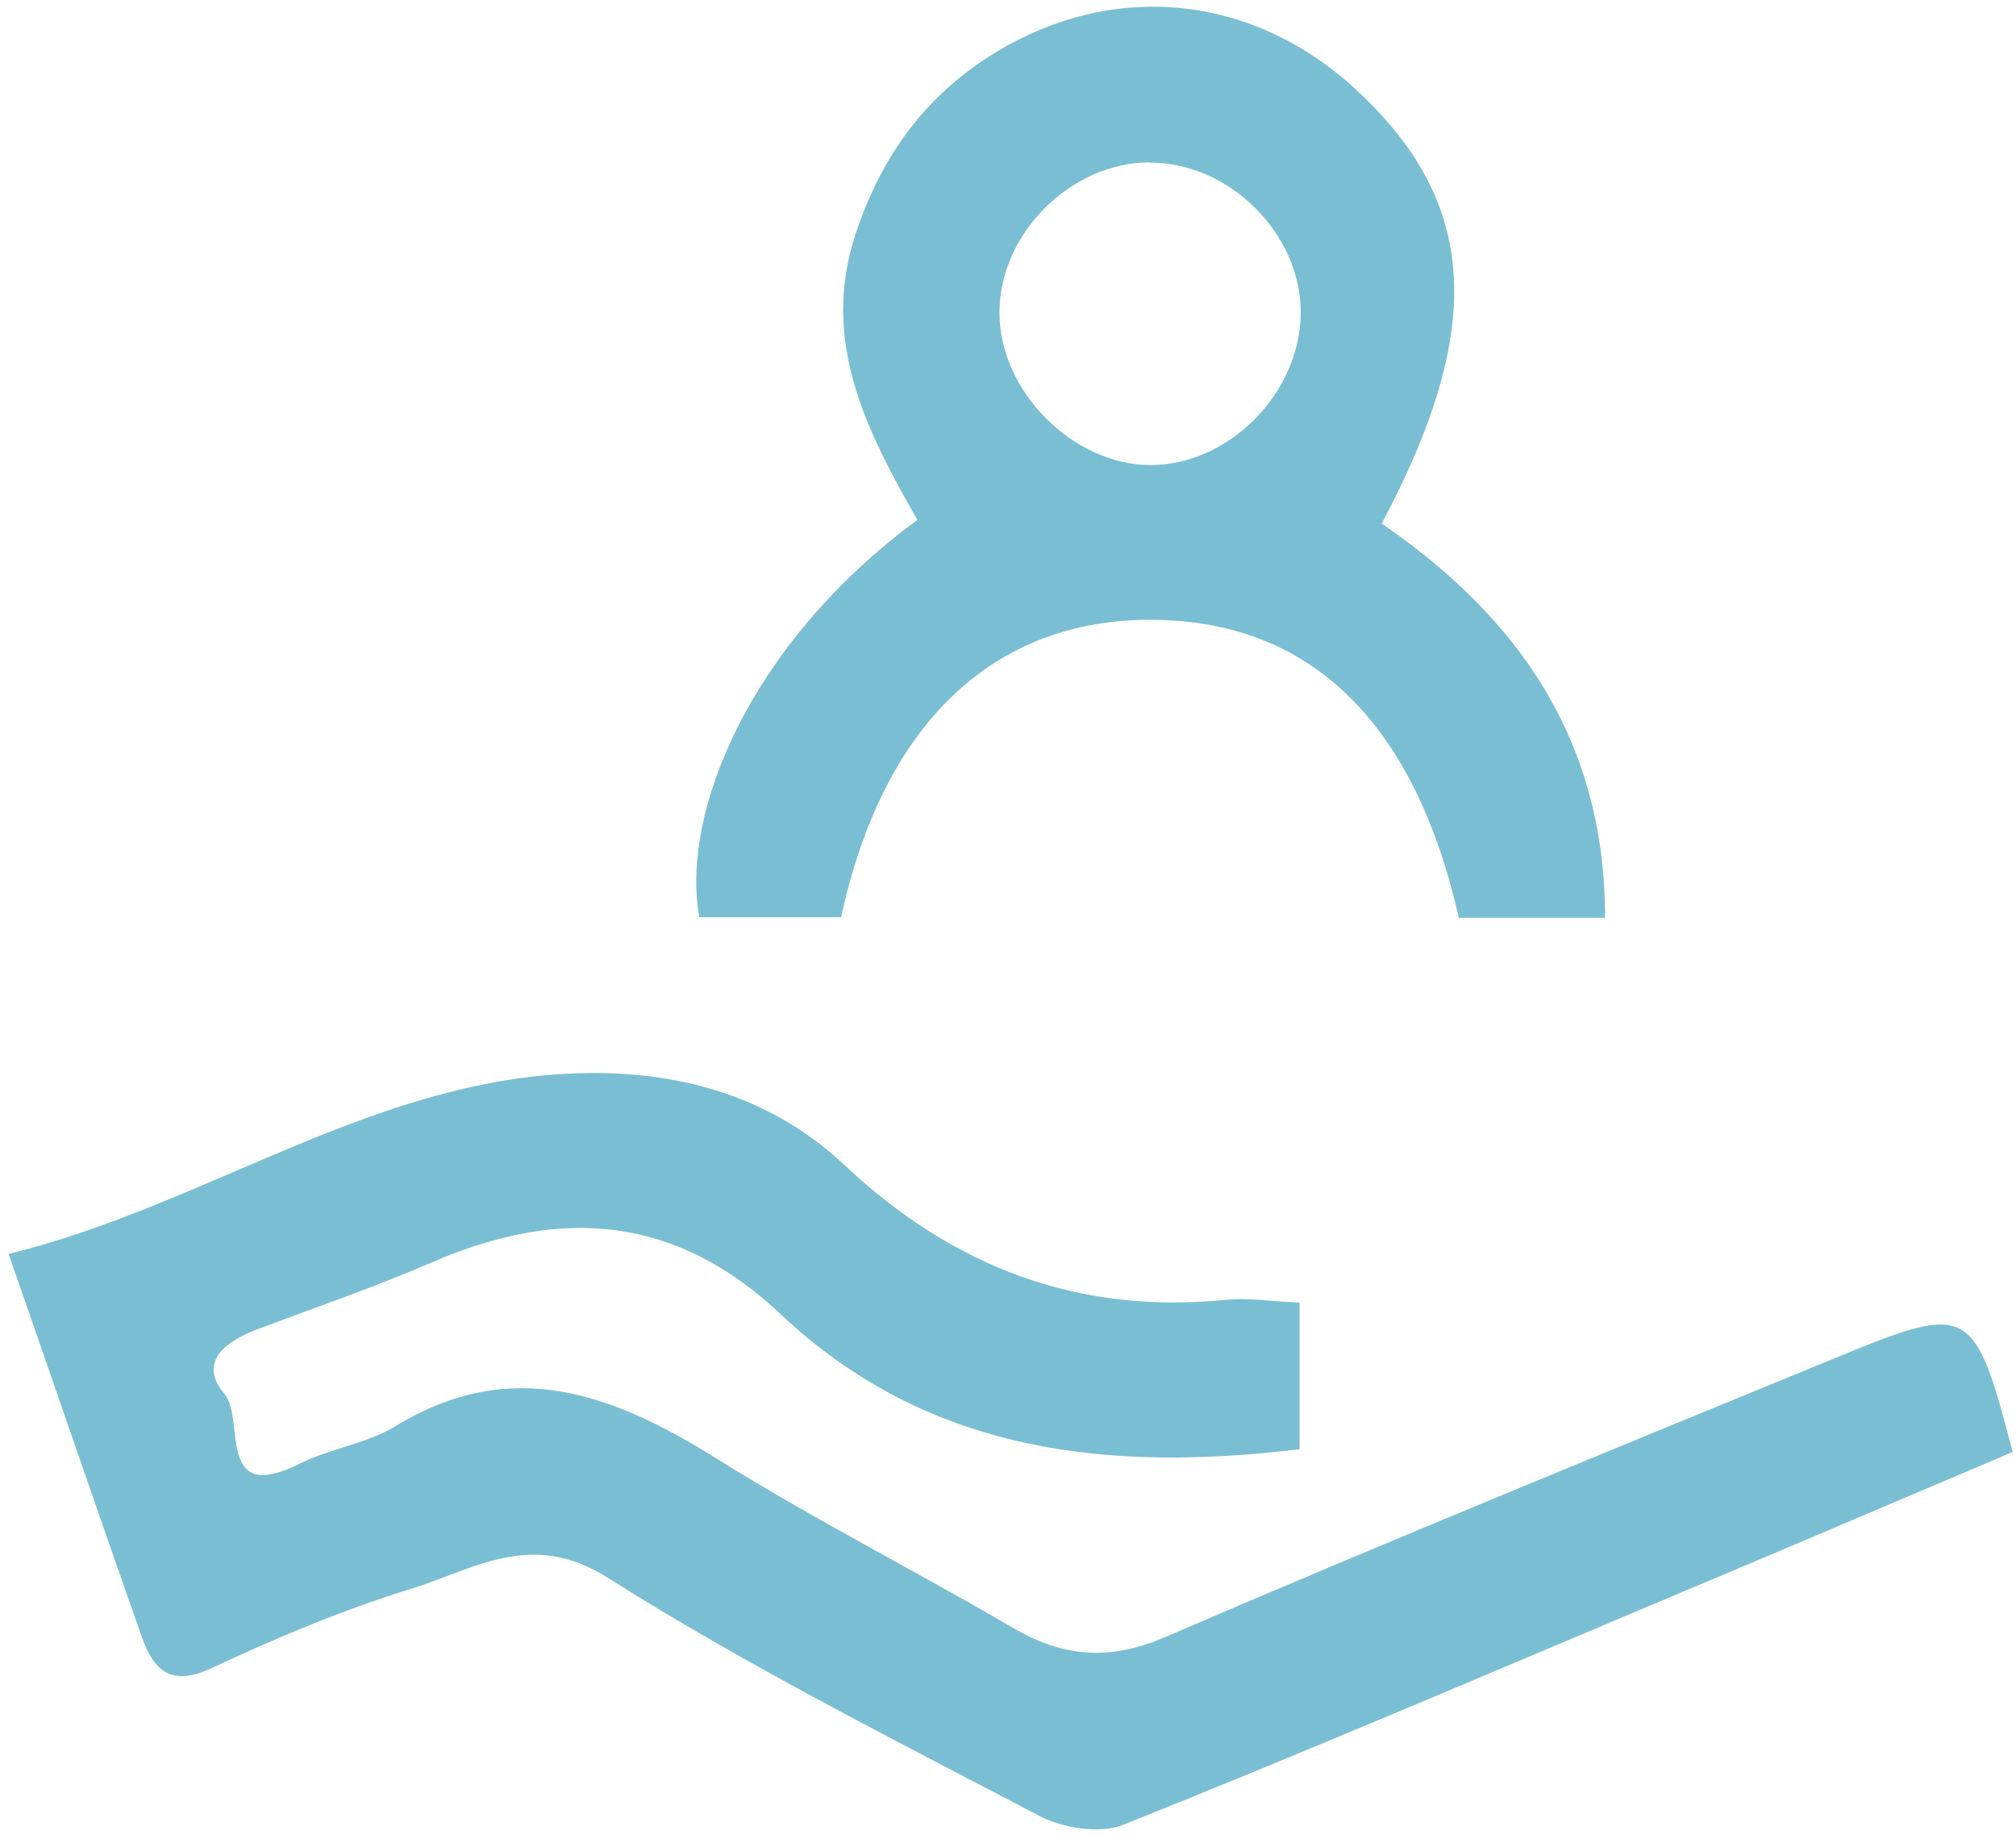 <?xml version="1.0" encoding="UTF-8"?>
<svg xmlns="http://www.w3.org/2000/svg" width="100" height="91" viewBox="0 0 100 91" fill="none">
  <path d="M0.423 62.185C10.399 59.743 18.728 53.339 29.165 53.214C33.992 53.158 38.387 54.483 41.903 57.79C47.275 62.827 53.456 65.199 60.808 64.459C61.925 64.348 63.083 64.543 64.464 64.599V71.868C55.004 73.012 46.047 72.077 38.722 65.171C33.476 60.232 27.783 59.855 21.449 62.59C18.617 63.818 15.687 64.822 12.799 65.91C11.236 66.496 9.771 67.515 11.138 69.133C12.185 70.375 10.678 74.686 14.877 72.579C16.398 71.826 18.198 71.589 19.621 70.724C25.411 67.194 30.448 69.147 35.583 72.356C40.34 75.328 45.377 77.881 50.219 80.714C52.702 82.165 54.99 82.388 57.753 81.202C68.943 76.388 80.23 71.784 91.503 67.152C97.67 64.627 97.977 64.836 99.833 72.007C93.889 74.533 87.89 77.086 81.876 79.611C73.17 83.281 64.478 86.992 55.716 90.494C54.544 90.955 52.716 90.662 51.544 90.048C44.317 86.253 37.006 82.583 30.127 78.23C26.346 75.844 23.514 77.826 20.402 78.788C16.998 79.835 13.691 81.23 10.469 82.737C8.487 83.658 7.622 82.835 7.05 81.216C4.902 75.147 2.823 69.05 0.437 62.213L0.423 62.185Z" fill="#7ABED3"></path>
  <path d="M72.361 45.498C70.129 35.704 64.924 30.765 57.111 30.737C49.27 30.709 43.8 35.899 41.722 45.484H34.69C33.741 40.336 37.187 31.895 45.503 25.784C43.033 21.431 40.661 16.952 42.447 11.58C43.731 7.73 45.907 4.702 49.437 2.567C55.269 -0.949 62.106 -0.307 67.254 4.437C73.31 10.018 73.714 16.24 68.538 25.965C75.291 30.597 79.616 36.694 79.616 45.512H72.361V45.498ZM57.027 8.05C53.093 8.064 49.563 11.608 49.577 15.515C49.577 19.394 53.204 23.035 57.041 23.063C60.948 23.077 64.492 19.505 64.52 15.529C64.548 11.594 60.976 8.05 57.027 8.064V8.05Z" fill="#7ABED3"></path>
</svg>

